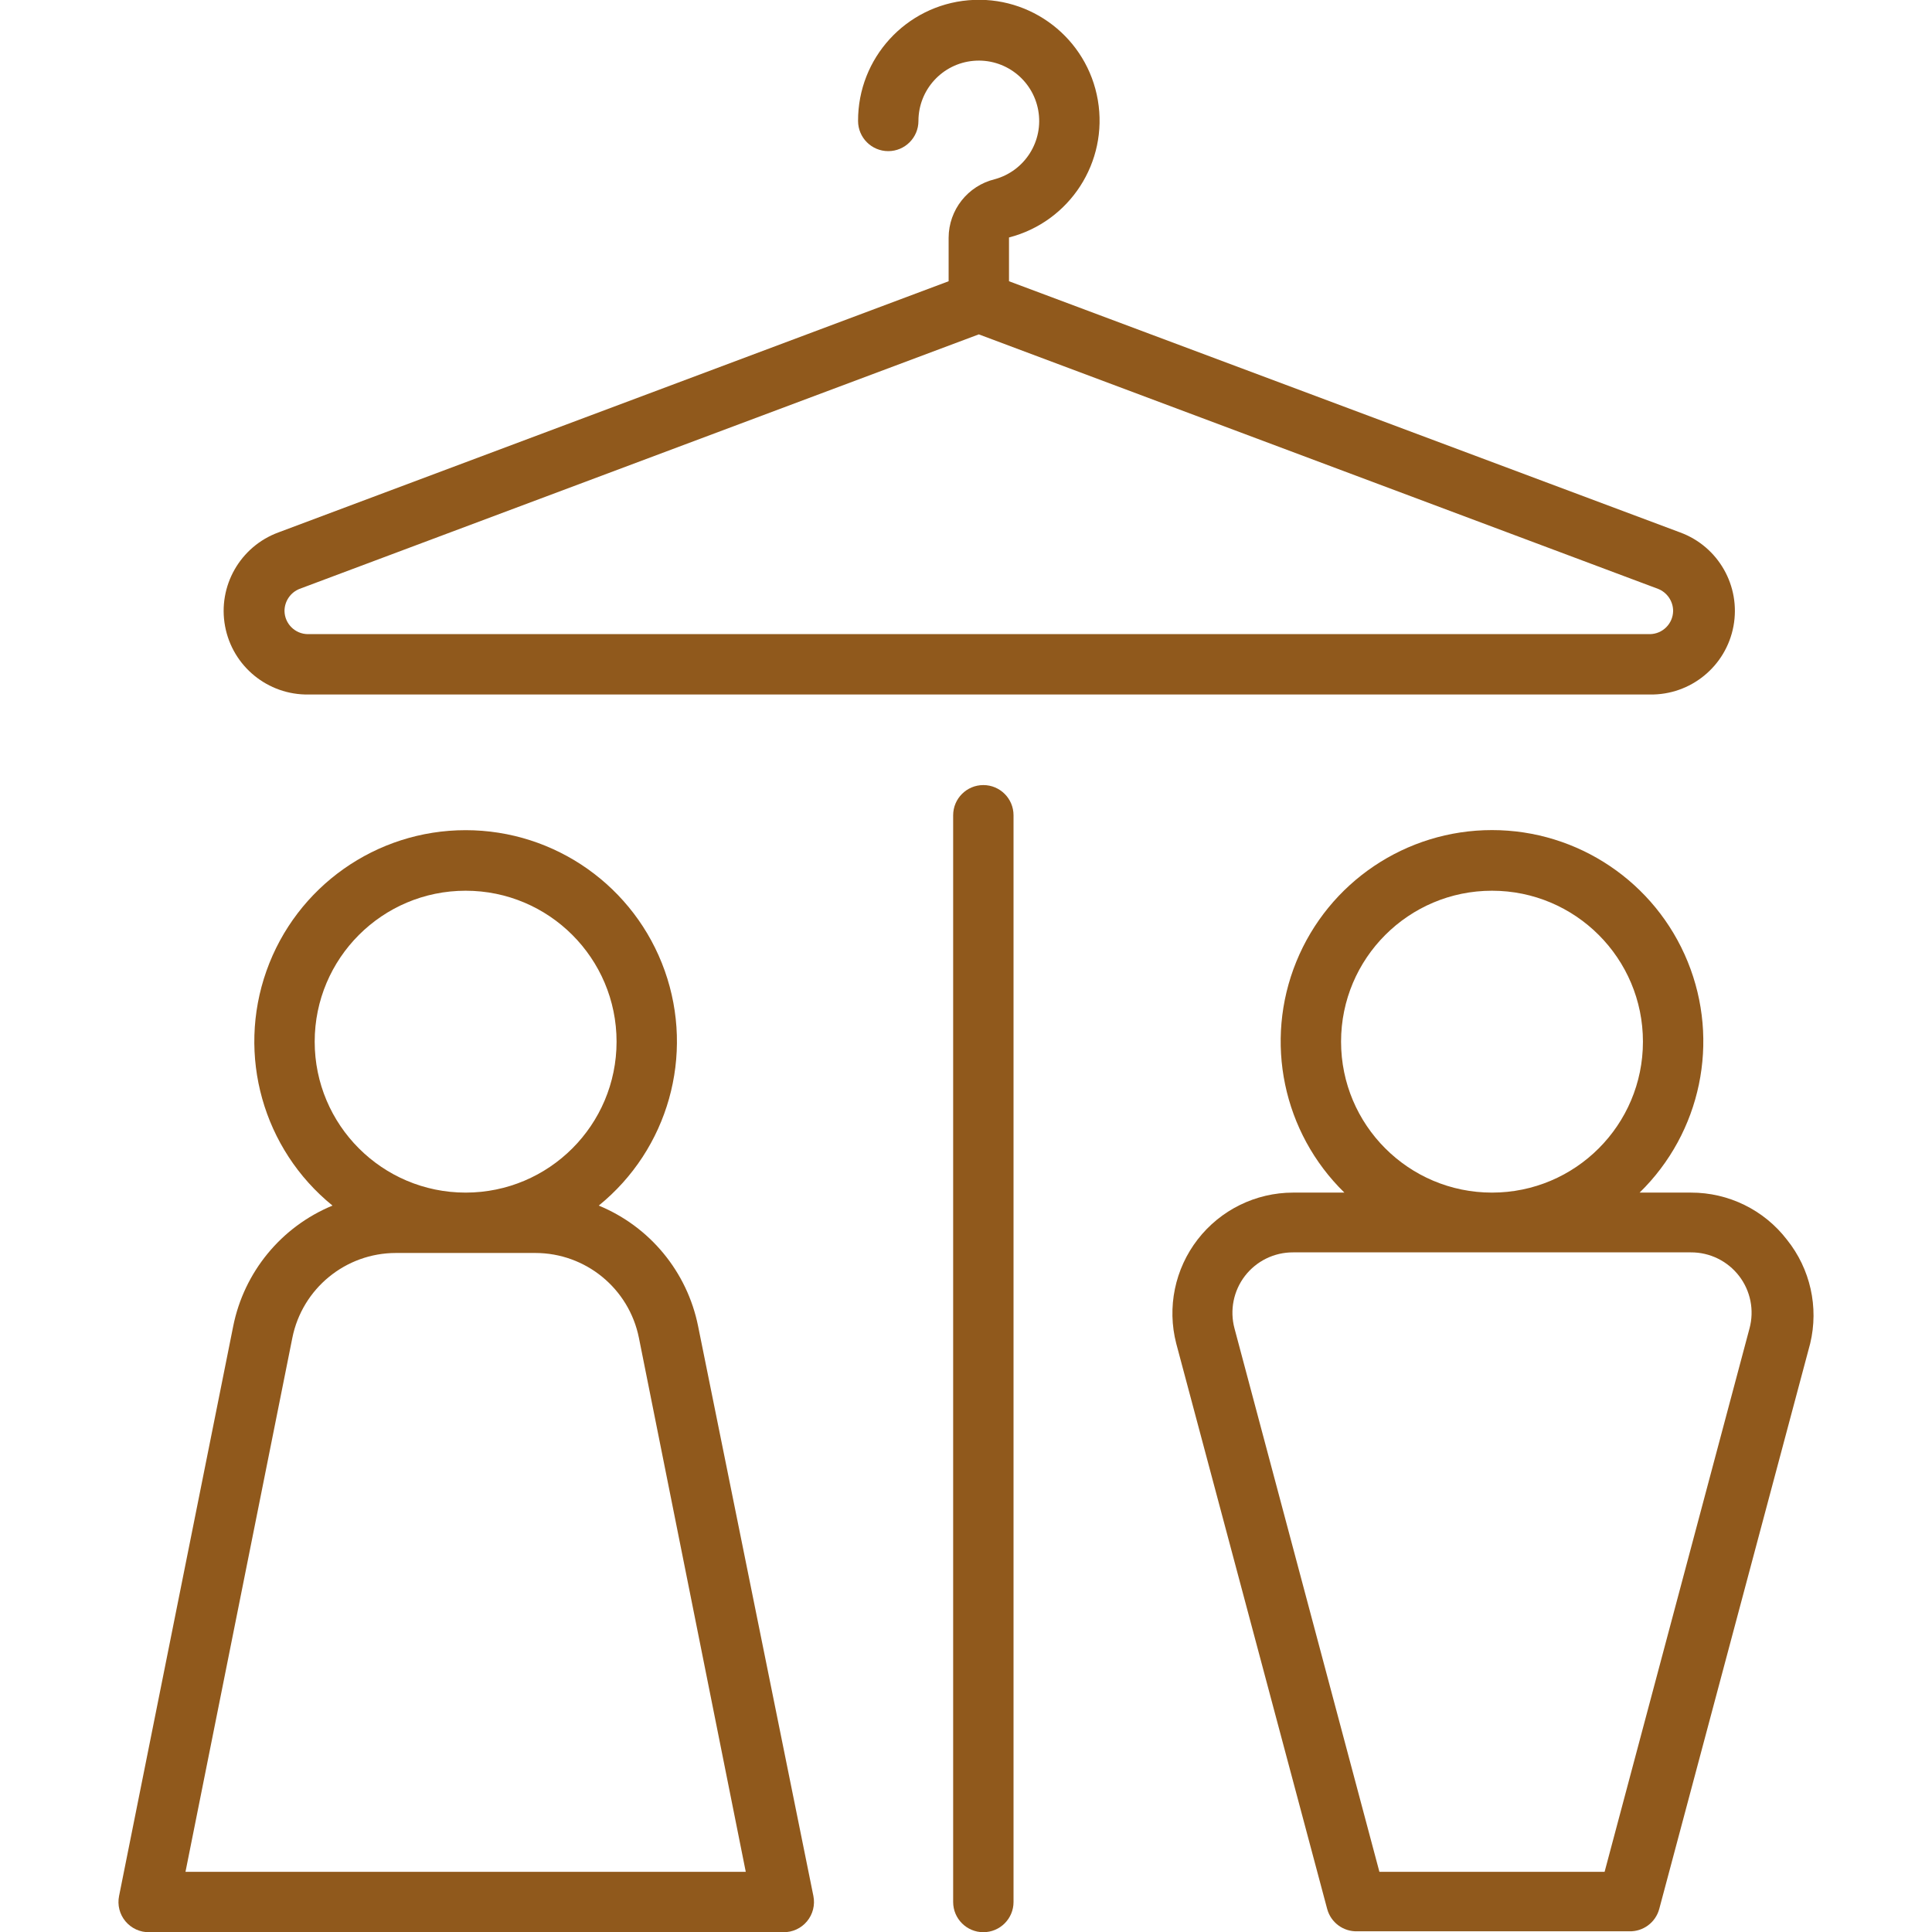 <svg version="1.1" xmlns="http://www.w3.org/2000/svg" xmlns:xlink="http://www.w3.org/1999/xlink" width="512" height="512" viewBox="0,0,256,256"><g fill="#90591c" fill-rule="nonzero" stroke="none" stroke-width="1" stroke-linecap="butt" stroke-linejoin="miter" stroke-miterlimit="10" stroke-dasharray="" stroke-dashoffset="0" font-family="none" font-weight="none" font-size="none" text-anchor="none" style="mix-blend-mode: normal"><g transform="translate(1.698,0.026) scale(4,4)"><path d="M19.41,39.93c2.302,-1.867 3.178,-4.982 2.187,-7.776c-0.991,-2.794 -3.633,-4.66 -6.597,-4.66c-2.964,0 -5.607,1.867 -6.597,4.66c-0.991,2.794 -0.114,5.908 2.187,7.776c-1.696,0.7 -2.931,2.201 -3.29,4l-3.78,18.87c-0.061,0.298 0.017,0.607 0.212,0.84c0.195,0.233 0.485,0.366 0.788,0.36h21c0.304,0.006 0.594,-0.126 0.788,-0.36c0.195,-0.233 0.272,-0.543 0.212,-0.84l-3.82,-18.88c-0.362,-1.796 -1.596,-3.292 -3.29,-3.99zM10,34.5c0,-2.761 2.239,-5 5,-5c2.761,0 5,2.239 5,5c0,2.761 -2.239,5 -5,5c-2.761,0 -5,-2.239 -5,-5zM5.72,62l3.54,-17.69c0.329,-1.634 1.763,-2.809 3.43,-2.81h4.62c1.667,0.001 3.101,1.176 3.43,2.81l3.54,17.69z"></path><path d="M58.77,41.06c-0.759,-0.987 -1.935,-1.563 -3.18,-1.56h-1.7c2.037,-1.988 2.667,-5.012 1.593,-7.649c-1.074,-2.636 -3.637,-4.36 -6.483,-4.36c-2.847,0 -5.41,1.724 -6.483,4.36c-1.074,2.636 -0.444,5.66 1.593,7.649h-1.7c-1.237,0.001 -2.403,0.574 -3.16,1.552c-0.757,0.978 -1.019,2.251 -0.71,3.448l5,18.73c0.121,0.449 0.535,0.756 1,0.74h9c0.465,0.016 0.879,-0.291 1,-0.74l5,-18.73c0.29,-1.204 0.005,-2.474 -0.77,-3.44zM44,34.5c0,-2.761 2.239,-5 5,-5c2.761,0 5,2.239 5,5c0,2.761 -2.239,5 -5,5c-2.761,0 -5,-2.239 -5,-5zM57.53,44l-4.8,18h-7.46l-4.8,-18c-0.162,-0.602 -0.034,-1.246 0.346,-1.74c0.381,-0.494 0.97,-0.783 1.594,-0.78h13.18c0.624,-0.003 1.213,0.286 1.594,0.78c0.381,0.494 0.509,1.138 0.346,1.74z"></path><path d="M32.15,26c-0.552,0 -1,0.448 -1,1v36c0,0.552 0.448,1 1,1c0.552,0 1,-0.448 1,-1v-36c0,-0.552 -0.448,-1 -1,-1z"></path><path d="M9.77,23h44.46c1.351,0.022 2.521,-0.934 2.769,-2.263c0.247,-1.329 -0.5,-2.642 -1.769,-3.107l-22.23,-8.32v-1.45c2.014,-0.52 3.294,-2.497 2.943,-4.548c-0.351,-2.051 -2.215,-3.49 -4.288,-3.31c-2.073,0.179 -3.662,1.918 -3.655,3.998c0,0.552 0.448,1 1,1c0.552,0 1,-0.448 1,-1c0.001,-1.035 0.791,-1.899 1.822,-1.991c1.031,-0.092 1.962,0.618 2.146,1.637c0.184,1.019 -0.44,2.009 -1.438,2.284c-0.896,0.217 -1.528,1.018 -1.53,1.94v1.44l-22.2,8.32c-1.269,0.466 -2.016,1.779 -1.769,3.107c0.247,1.329 1.417,2.285 2.769,2.263zM9.5,19.5l22.5,-8.43l22.5,8.43c0.3,0.118 0.498,0.407 0.5,0.73c-0.005,0.423 -0.347,0.765 -0.77,0.77h-44.46c-0.423,-0.005 -0.765,-0.347 -0.77,-0.77c0.002,-0.323 0.2,-0.612 0.5,-0.73z"></path></g></g></svg>